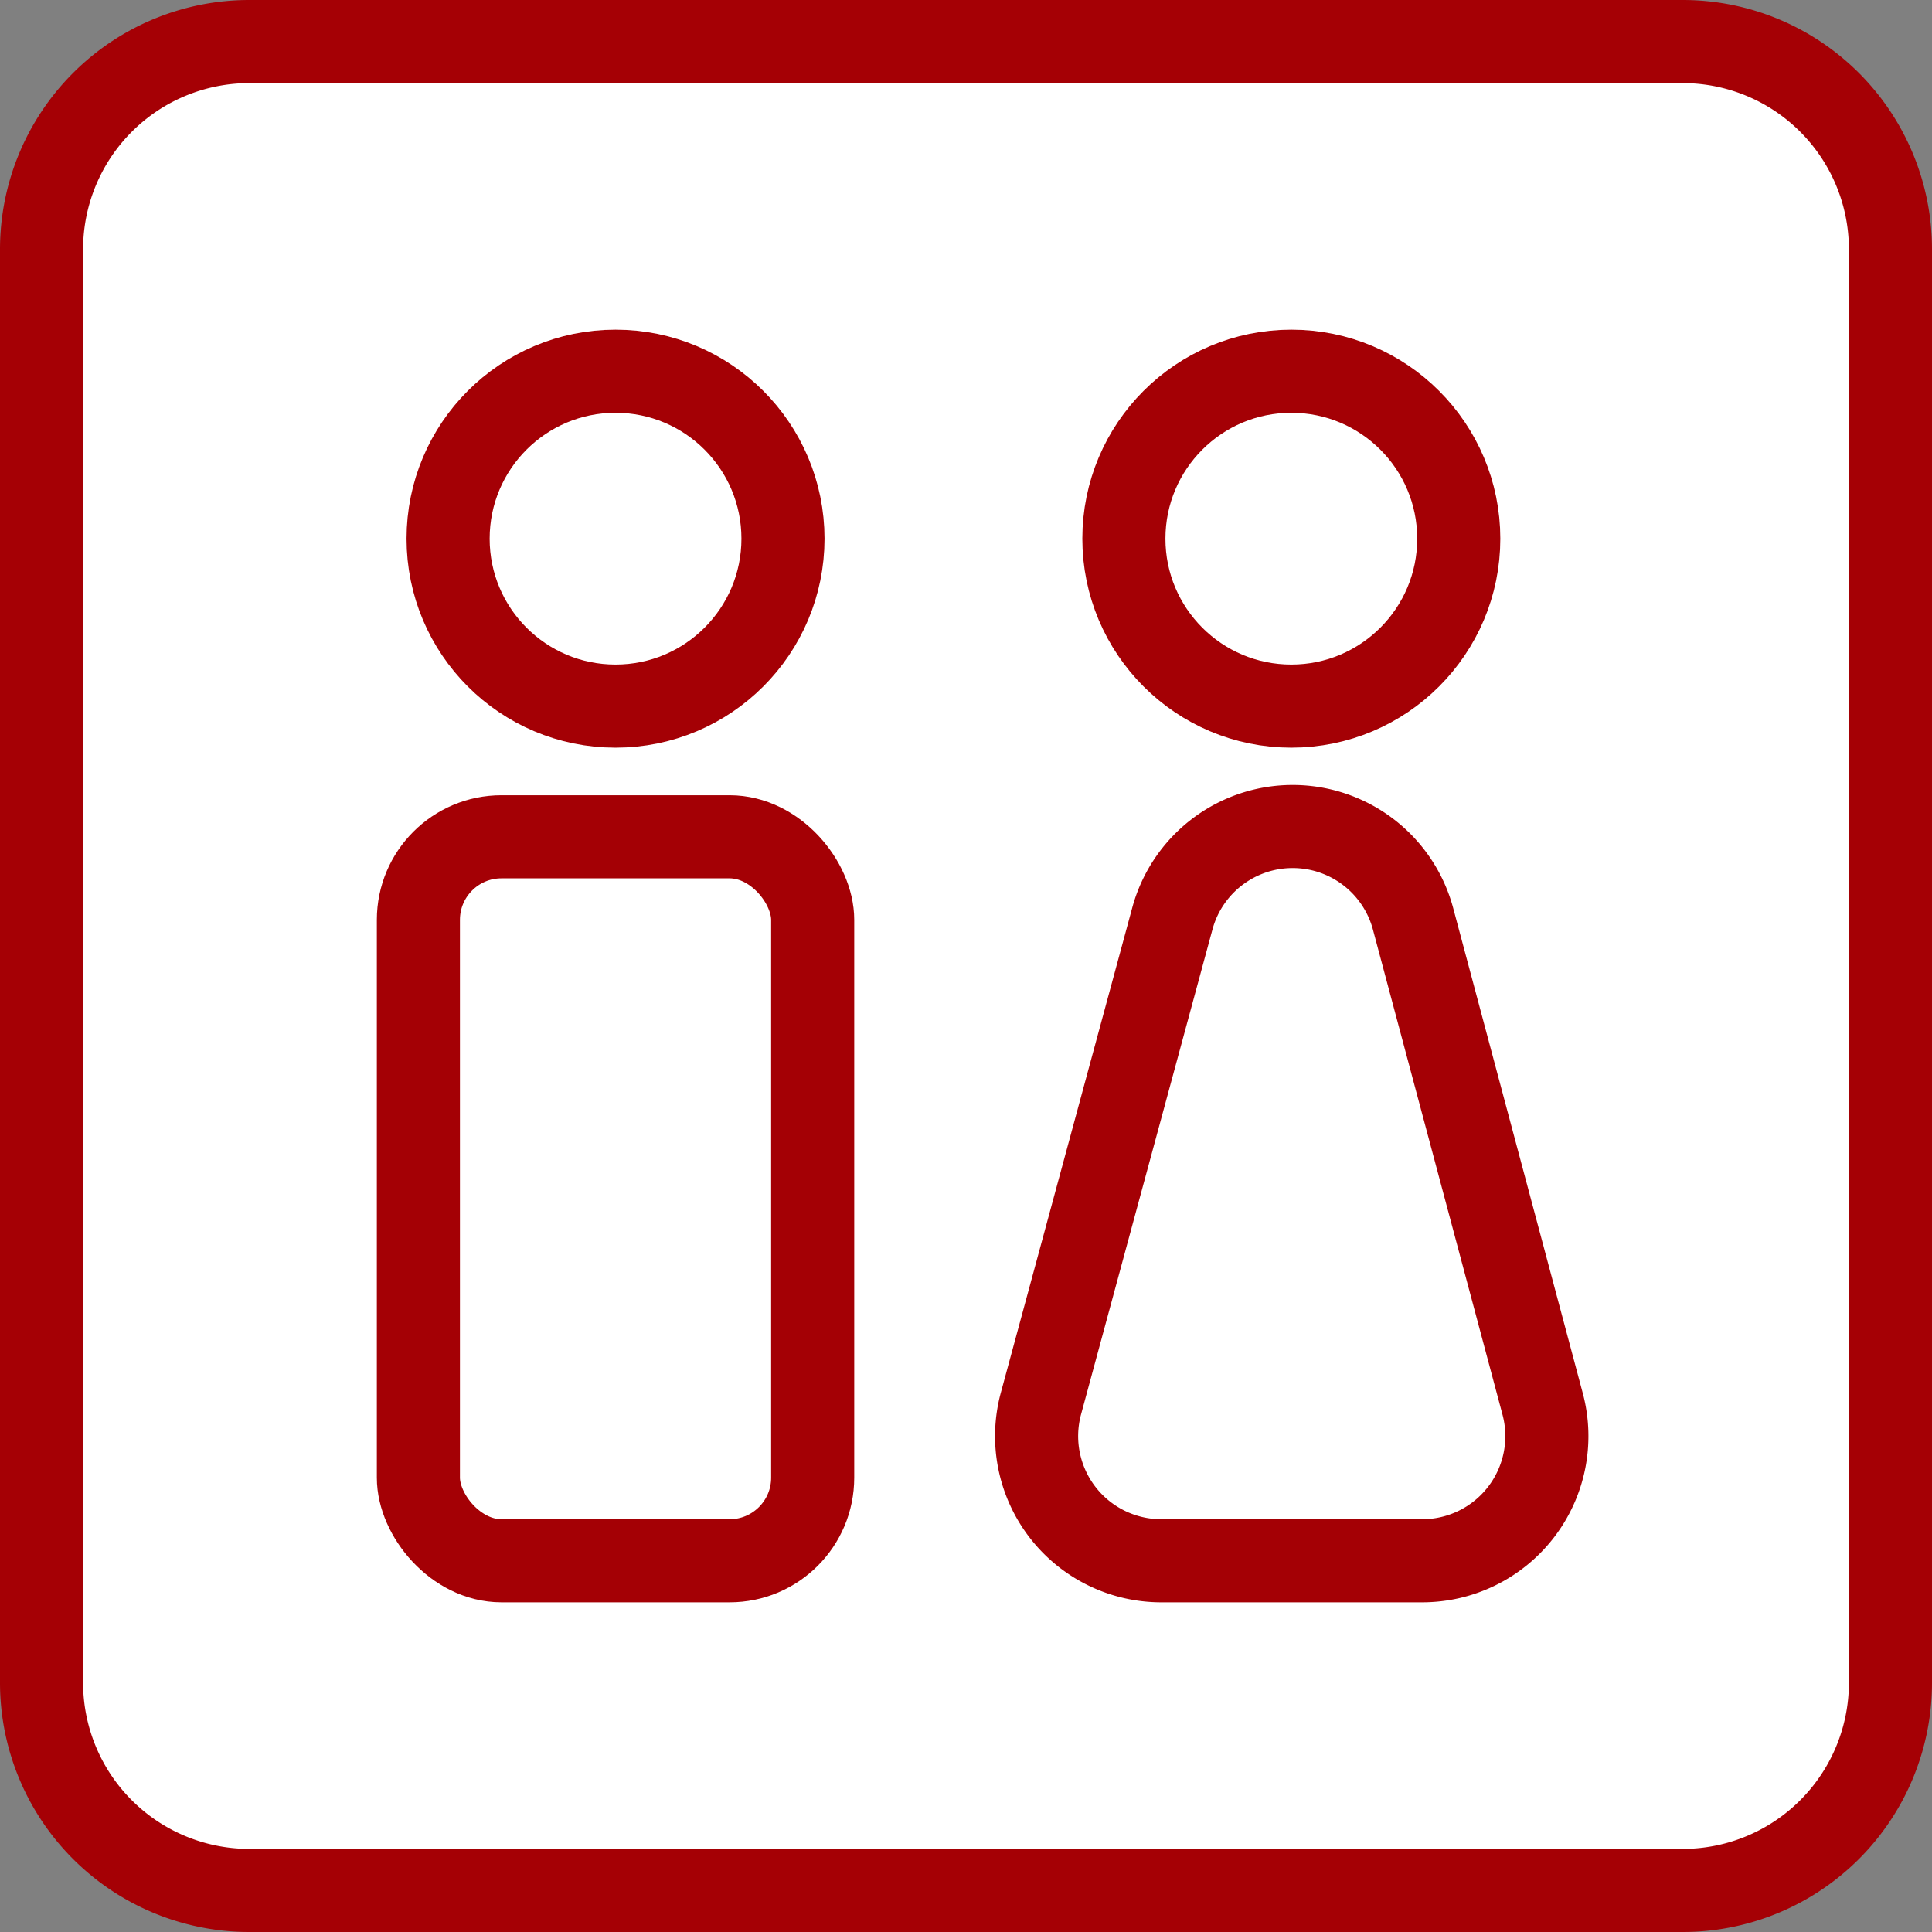 <svg xmlns="http://www.w3.org/2000/svg" viewBox="0 0 93 93"><rect x="0" y="0" width="93" height="93" fill="#808080" stroke="none"/><defs><style>.cls-1{fill:#fff}.cls-3,.cls-4{fill:none;stroke:#a40005;stroke-width:4px}.cls-3{stroke-miterlimit:10}.cls-4{stroke-linecap:round;stroke-linejoin:round}</style></defs><g id="レイヤー_2" data-name="レイヤー 2"><g id="デザイン"><rect class="cls-1" x="2" y="2" width="89" height="89" rx="10"/><path d="M81 4a8 8 0 018 8v69a8 8 0 01-8 8H12a8 8 0 01-8-8V12a8 8 0 018-8h69m0-4H12A12 12 0 000 12v69a12 12 0 0012 12h69a12 12 0 0012-12V12A12 12 0 0081 0z" fill="#a50005"/><circle class="cls-1" cx="62.16" cy="25.93" r="8.06"/><circle class="cls-3" cx="62.16" cy="25.93" r="8.06"/><circle class="cls-1" cx="29.63" cy="25.93" r="8.06"/><circle class="cls-3" cx="29.63" cy="25.93" r="8.06"/><rect class="cls-4" x="20.14" y="40.28" width="18.98" height="34.85" rx="4"/><path class="cls-4" d="M68.45 75.13H55.9a6 6 0 01-5.8-7.54l6.33-23.36a6 6 0 0111.59 0l6.24 23.36a6 6 0 01-5.81 7.54z"/></g></g></svg>